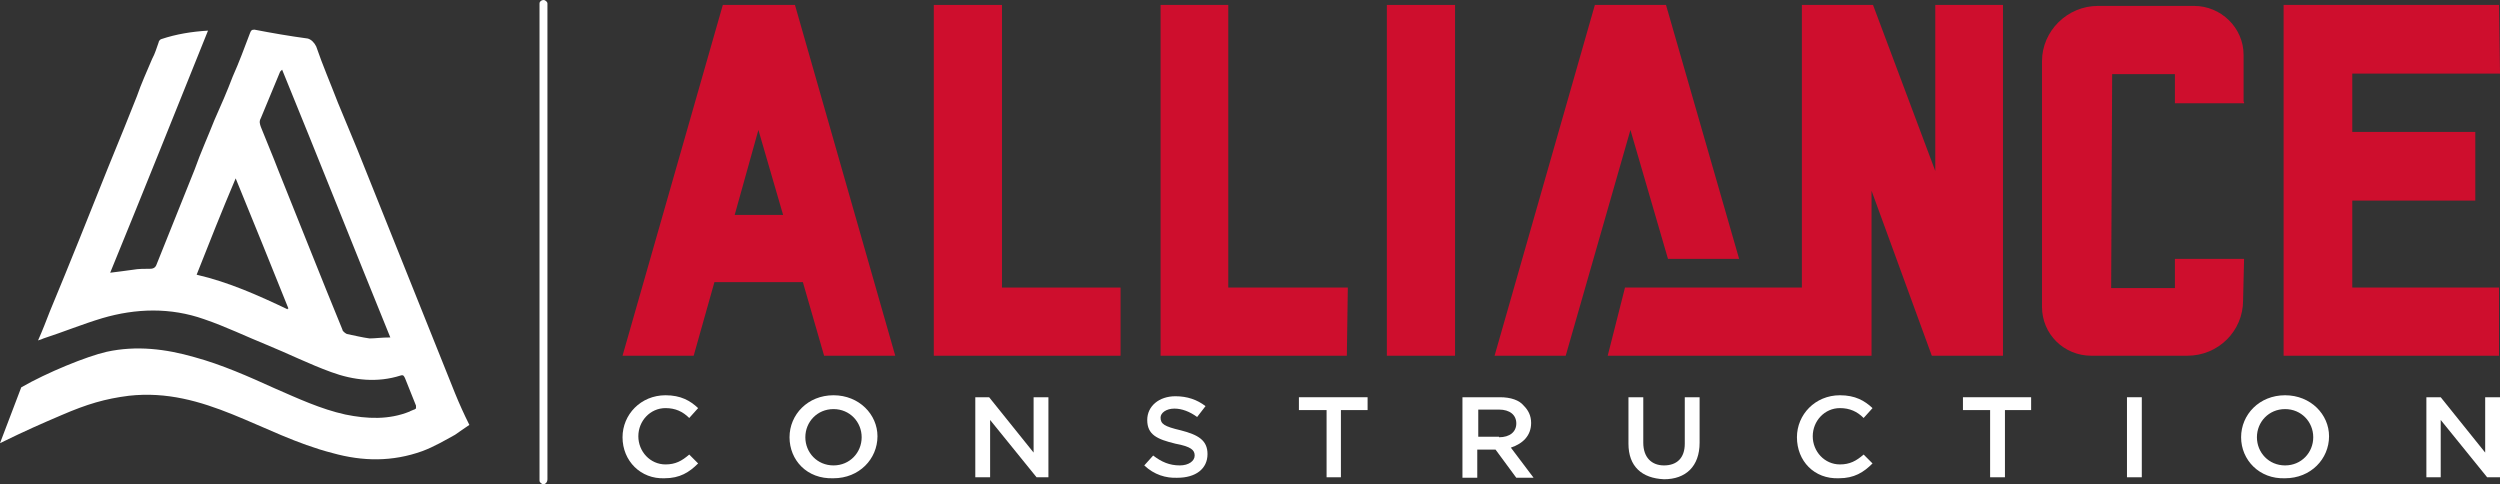<?xml version="1.0" encoding="utf-8"?>
<!-- Generator: Adobe Illustrator 27.0.0, SVG Export Plug-In . SVG Version: 6.00 Build 0)  -->
<svg version="1.1" id="Layer_1" xmlns="http://www.w3.org/2000/svg" xmlns:xlink="http://www.w3.org/1999/xlink" x="0px" y="0px"
	 viewBox="0 0 506 98" style="enable-background:new 0 0 506 98;" xml:space="preserve">
<rect x="0" y="0" width="506" height="98" fill="#333333" stroke="none"/>
<style type="text/css">
	.st0{fill:#CE0E2D;}
	.st1{fill:#FFFFFF;}
</style>
<g id="Group" transform="translate(126, 1)">
	<path id="Shape" class="st0" d="M27.5,25.3l5,17.2h-9.8L27.5,25.3z M20.3,0L0,71h14.4l4.2-14.9h17.9L40.8,71h14.4L34.9,0H20.3
		L20.3,0z"/>
	<polygon id="Path" class="st0" points="76.8,0 63,0 63,71 100.8,71 100.8,57.2 76.8,57.2 	"/>
	<polygon id="Path_00000038407959730727904320000010730198786038496185_" class="st0" points="122.6,0 108.9,0 108.9,71 146.6,71 
		146.8,57.2 122.6,57.2 	"/>
	<rect id="Rectangle" x="154.7" class="st0" width="13.8" height="71"/>
	<polygon id="Path_00000148653413961336808730000006206164569288465299_" class="st0" points="265.7,33.6 253.1,0 238.7,0 
		238.7,57.2 202.9,57.2 199.4,71 238.7,71 252.8,71 252.8,37.6 265,71 279.4,71 279.4,0 265.7,0 	"/>
	<polygon id="Path_00000119838786521928760390000007166706401339097517_" class="st0" points="211.6,51.4 226,51.4 211.2,0 196.8,0 
		176.5,71 190.9,71 204,25.3 	"/>
	<path id="Path_00000127743464233947637650000006682641758083571104_" class="st0" d="M328.1,19.6v-9.5c0-5.5-4.6-9.9-10-9.9h-1.8
		h-17h-0.7c-6.1,0-11.3,5-11.3,11.2v49.7c0,5.5,4.4,9.9,10,9.9h1.8h17h0.6c6.3,0,11.3-5,11.3-11.2l0.2-8.4h-14v5.9h-12.9l0.2-43.3
		h12.7v5.9h14V19.6z"/>
	<polygon id="Path_00000026873005336547201560000005095897828177213321_" class="st0" points="336.2,0 336.2,71 379.8,71 
		379.8,57.2 350.1,57.2 350.1,39.6 375,39.6 375,25.7 350.1,25.7 350.1,13.9 380,13.9 379.8,0 	"/>
</g>
<g id="Group_00000106116154564750537930000001767071360032897171_" transform="translate(126, 80)">
	<path id="Path_00000158713328592653279700000009969887199814289821_" class="st1" d="M0,8.5L0,8.5C0,3.9,3.7,0,8.7,0
		c3.1,0,5,1.1,6.6,2.6l-1.8,2c-1.3-1.3-2.8-2-4.8-2c-3.1,0-5.5,2.6-5.5,5.7l0,0c0,3.1,2.4,5.7,5.5,5.7c2,0,3.3-0.7,4.8-2l1.8,1.8
		c-1.8,1.8-3.7,3-6.8,3C3.7,17,0,13.3,0,8.5z"/>
	<path id="Shape_00000116234872264003051000000003456981034068185989_" class="st1" d="M33.8,8.5L33.8,8.5c0-4.6,3.7-8.5,8.9-8.5
		s8.9,3.9,8.9,8.3l0,0c0,4.6-3.7,8.5-8.9,8.5C37.3,17,33.8,13.1,33.8,8.5z M48.4,8.5L48.4,8.5c0-3.1-2.4-5.7-5.7-5.7
		c-3.3,0-5.7,2.6-5.7,5.7l0,0c0,3.1,2.4,5.7,5.7,5.7C46,14.2,48.4,11.6,48.4,8.5z"/>
	<polygon id="Path_00000054227777548678584790000013987202622409779337_" class="st1" points="71.4,0.4 74.2,0.4 83.2,11.6 
		83.2,0.4 86.2,0.4 86.2,16.6 83.8,16.6 74.4,5 74.4,16.6 71.4,16.6 	"/>
	<path id="Path_00000178174796925590200970000002636286891920905880_" class="st1" d="M105.6,14.2l1.8-2c1.7,1.3,3.3,2,5.4,2
		c1.8,0,3-0.9,3-2l0,0c0-1.1-0.7-1.8-3.9-2.4c-3.7-0.9-5.7-1.8-5.7-4.8l0,0c0-2.8,2.4-4.8,5.7-4.8c2.4,0,4.4,0.7,6.1,2l-1.7,2.2
		c-1.5-1.1-3.1-1.7-4.6-1.7c-1.7,0-2.8,0.9-2.8,1.8l0,0c0,1.3,0.7,1.8,4.1,2.6c3.5,0.9,5.4,2,5.4,4.8l0,0c0,3-2.4,4.8-6.1,4.8
		C110,16.8,107.6,16.1,105.6,14.2z"/>
	<polygon id="Path_00000092449576366467434220000014124427123665289616_" class="st1" points="142.3,3 136.9,3 136.9,0.4 150.8,0.4 
		150.8,3 145.4,3 145.4,16.6 142.5,16.6 142.5,3 	"/>
	<path id="Shape_00000059275397675209192180000009071663529047797136_" class="st1" d="M170,0.4h7.6c2.2,0,3.9,0.6,4.8,1.7
		c0.9,0.9,1.5,2,1.5,3.5l0,0c0,2.6-1.7,4.2-4.1,5l4.6,6.1h-3.5l-4.2-5.7h-3.7v5.7h-3V0.4z M177.4,8.5c2.2,0,3.5-1.1,3.5-2.8l0,0
		c0-1.7-1.3-2.8-3.5-2.8h-4.2v5.5H177.4z"/>
	<path id="Path_00000031903717652176035440000006877519539755278765_" class="st1" d="M203.6,9.8V0.4h3v9.2c0,3,1.7,4.6,4.2,4.6
		c2.6,0,4.2-1.5,4.2-4.4V0.4h3v9.2c0,4.8-2.8,7.4-7.2,7.4C206.3,16.8,203.6,14.4,203.6,9.8z"/>
	<path id="Path_00000061462937285383784340000003671877333825062018_" class="st1" d="M237.7,8.5L237.7,8.5c0-4.6,3.7-8.5,8.7-8.5
		c3.1,0,5,1.1,6.6,2.6l-1.8,2c-1.3-1.3-2.8-2-4.8-2c-3.1,0-5.5,2.6-5.5,5.7l0,0c0,3.1,2.4,5.7,5.5,5.7c2,0,3.3-0.7,4.8-2l1.8,1.8
		c-1.8,1.8-3.7,3-6.8,3C241.2,17,237.7,13.3,237.7,8.5z"/>
	<polygon id="Path_00000082357976603664778270000015869680237880541588_" class="st1" points="276.6,3 271.3,3 271.3,0.4 285.1,0.4 
		285.1,3 279.8,3 279.8,16.6 276.8,16.6 276.8,3 	"/>
	<polygon id="Path_00000031179341001833293400000006389737640591117477_" class="st1" points="304.5,0.4 307.5,0.4 307.5,16.6 
		304.5,16.6 	"/>
	<path id="Shape_00000091014455049271718260000016919984794658841532_" class="st1" d="M327.6,8.5L327.6,8.5c0-4.6,3.7-8.5,8.9-8.5
		c5.2,0,8.9,3.9,8.9,8.3l0,0c0,4.6-3.7,8.5-8.9,8.5C331.3,17,327.6,13.1,327.6,8.5z M342.2,8.5L342.2,8.5c0-3.1-2.4-5.7-5.7-5.7
		c-3.3,0-5.7,2.6-5.7,5.7l0,0c0,3.1,2.4,5.7,5.7,5.7C339.8,14.2,342.2,11.6,342.2,8.5z"/>
	<polygon id="Path_00000052094957374375276990000010203115886069109941_" class="st1" points="365.2,0.4 368,0.4 377,11.6 377,0.4 
		380,0.4 380,16.6 377.4,16.6 368,5 368,16.6 365.1,16.6 365.1,0.4 	"/>
</g>
<path id="Shape_00000127011012182506503930000017111230894259890054_" class="st1" d="M92.1,79.6c-6.6-16.4-13.2-33-19.8-49.4
	c-1.3-3.1-2.6-6.3-3.9-9.4c-1.5-3.9-3.1-7.6-4.4-11.4C63.6,8.6,63,8,62.3,7.8C58.6,7.3,55.1,6.7,51.5,6c-0.6,0-0.7,0.2-0.9,0.7
	c-1.1,2.9-2.2,5.9-3.5,8.8c-1.1,2.9-2.4,5.9-3.7,8.8c-1.3,3.3-2.8,6.6-4,10c-2.6,6.5-5.1,12.7-7.7,19.2c-0.2,0.6-0.6,0.9-1.3,0.9
	c-1.1,0-2.4,0-3.5,0.2c-1.5,0.2-2.9,0.4-4.6,0.6c6.8-16.6,13.2-32.6,19.8-49c-3.3,0.2-6.4,0.7-9.4,1.7c-0.2,0-0.6,0.4-0.6,0.7
	c-0.4,1.1-0.7,2.2-1.3,3.3c-1.1,2.6-2.2,5-3.1,7.6c-0.9,2.2-1.7,4.2-2.6,6.5c-1.1,2.8-2.2,5.3-3.3,8.1C18,43.6,14.1,53.4,10.1,63
	c-0.7,1.8-1.5,3.9-2.4,5.9c0.6-0.2,0.7-0.2,1.1-0.4c4-1.3,7.9-2.9,11.9-4.1c6.8-2,13.8-2.2,20.6,0.2c4.4,1.5,8.5,3.5,12.7,5.2
	c4.4,1.8,8.6,3.9,13,5.5c4.6,1.7,9.4,2.2,14.1,0.7c0.6-0.2,0.7,0.2,0.9,0.6c0.7,1.8,1.5,3.7,2.2,5.5c0,0.2,0,0.4,0,0.6
	c-0.2,0-0.2,0.2-0.4,0.2c-0.4,0.2-0.6,0.2-0.9,0.4c-4.2,1.7-8.6,1.5-13,0.6c-5-1.1-9.7-3.3-14.3-5.3c-5.3-2.4-10.7-4.8-16.2-6.3
	c-5.9-1.7-11.8-2.4-17.8-1.1c-4,0.9-12.1,4.2-17.3,7.2L0,89.7c5.3-2.6,8.3-3.9,12.5-5.7c5.1-2.2,8.8-3.3,13.6-3.9
	c15.4-1.7,26.8,7.9,41.2,11.6c6.1,1.7,12.1,1.8,18.2-0.4c2.4-0.9,4.6-2.2,6.6-3.3c0.9-0.6,1.8-1.3,2.9-2
	C93.9,83.8,93,81.8,92.1,79.6z M58.2,62.6c-5.9-2.8-11.9-5.5-18.4-7c2.6-6.6,5.1-12.9,7.9-19.5c3.7,9,7.2,17.7,10.7,26.4
	C58.4,62.4,58.2,62.4,58.2,62.6z M74.8,68.5c-1.5-0.2-3.1-0.6-4.6-0.9c-0.4-0.2-0.9-0.6-0.9-0.9c-4.4-10.7-8.6-21.4-13-32.3
	c-1.1-2.9-2.4-5.9-3.5-8.7c-0.2-0.6-0.4-1.1,0-1.8c1.3-3.1,2.6-6.3,3.9-9.4c0,0,0.2-0.2,0.4-0.4c7.4,18.1,14.5,36,21.9,54.2
	C77.2,68.3,75.9,68.5,74.8,68.5z"/>
<path id="Path_00000027590515811358306860000012087047852581201813_" class="st1" d="M110,98c-0.4,0-0.8-0.4-0.8-0.7V0.7
	c0-0.4,0.4-0.7,0.8-0.7s0.8,0.4,0.8,0.7v96.3C110.8,97.6,110.4,98,110,98z"/>
</svg>
